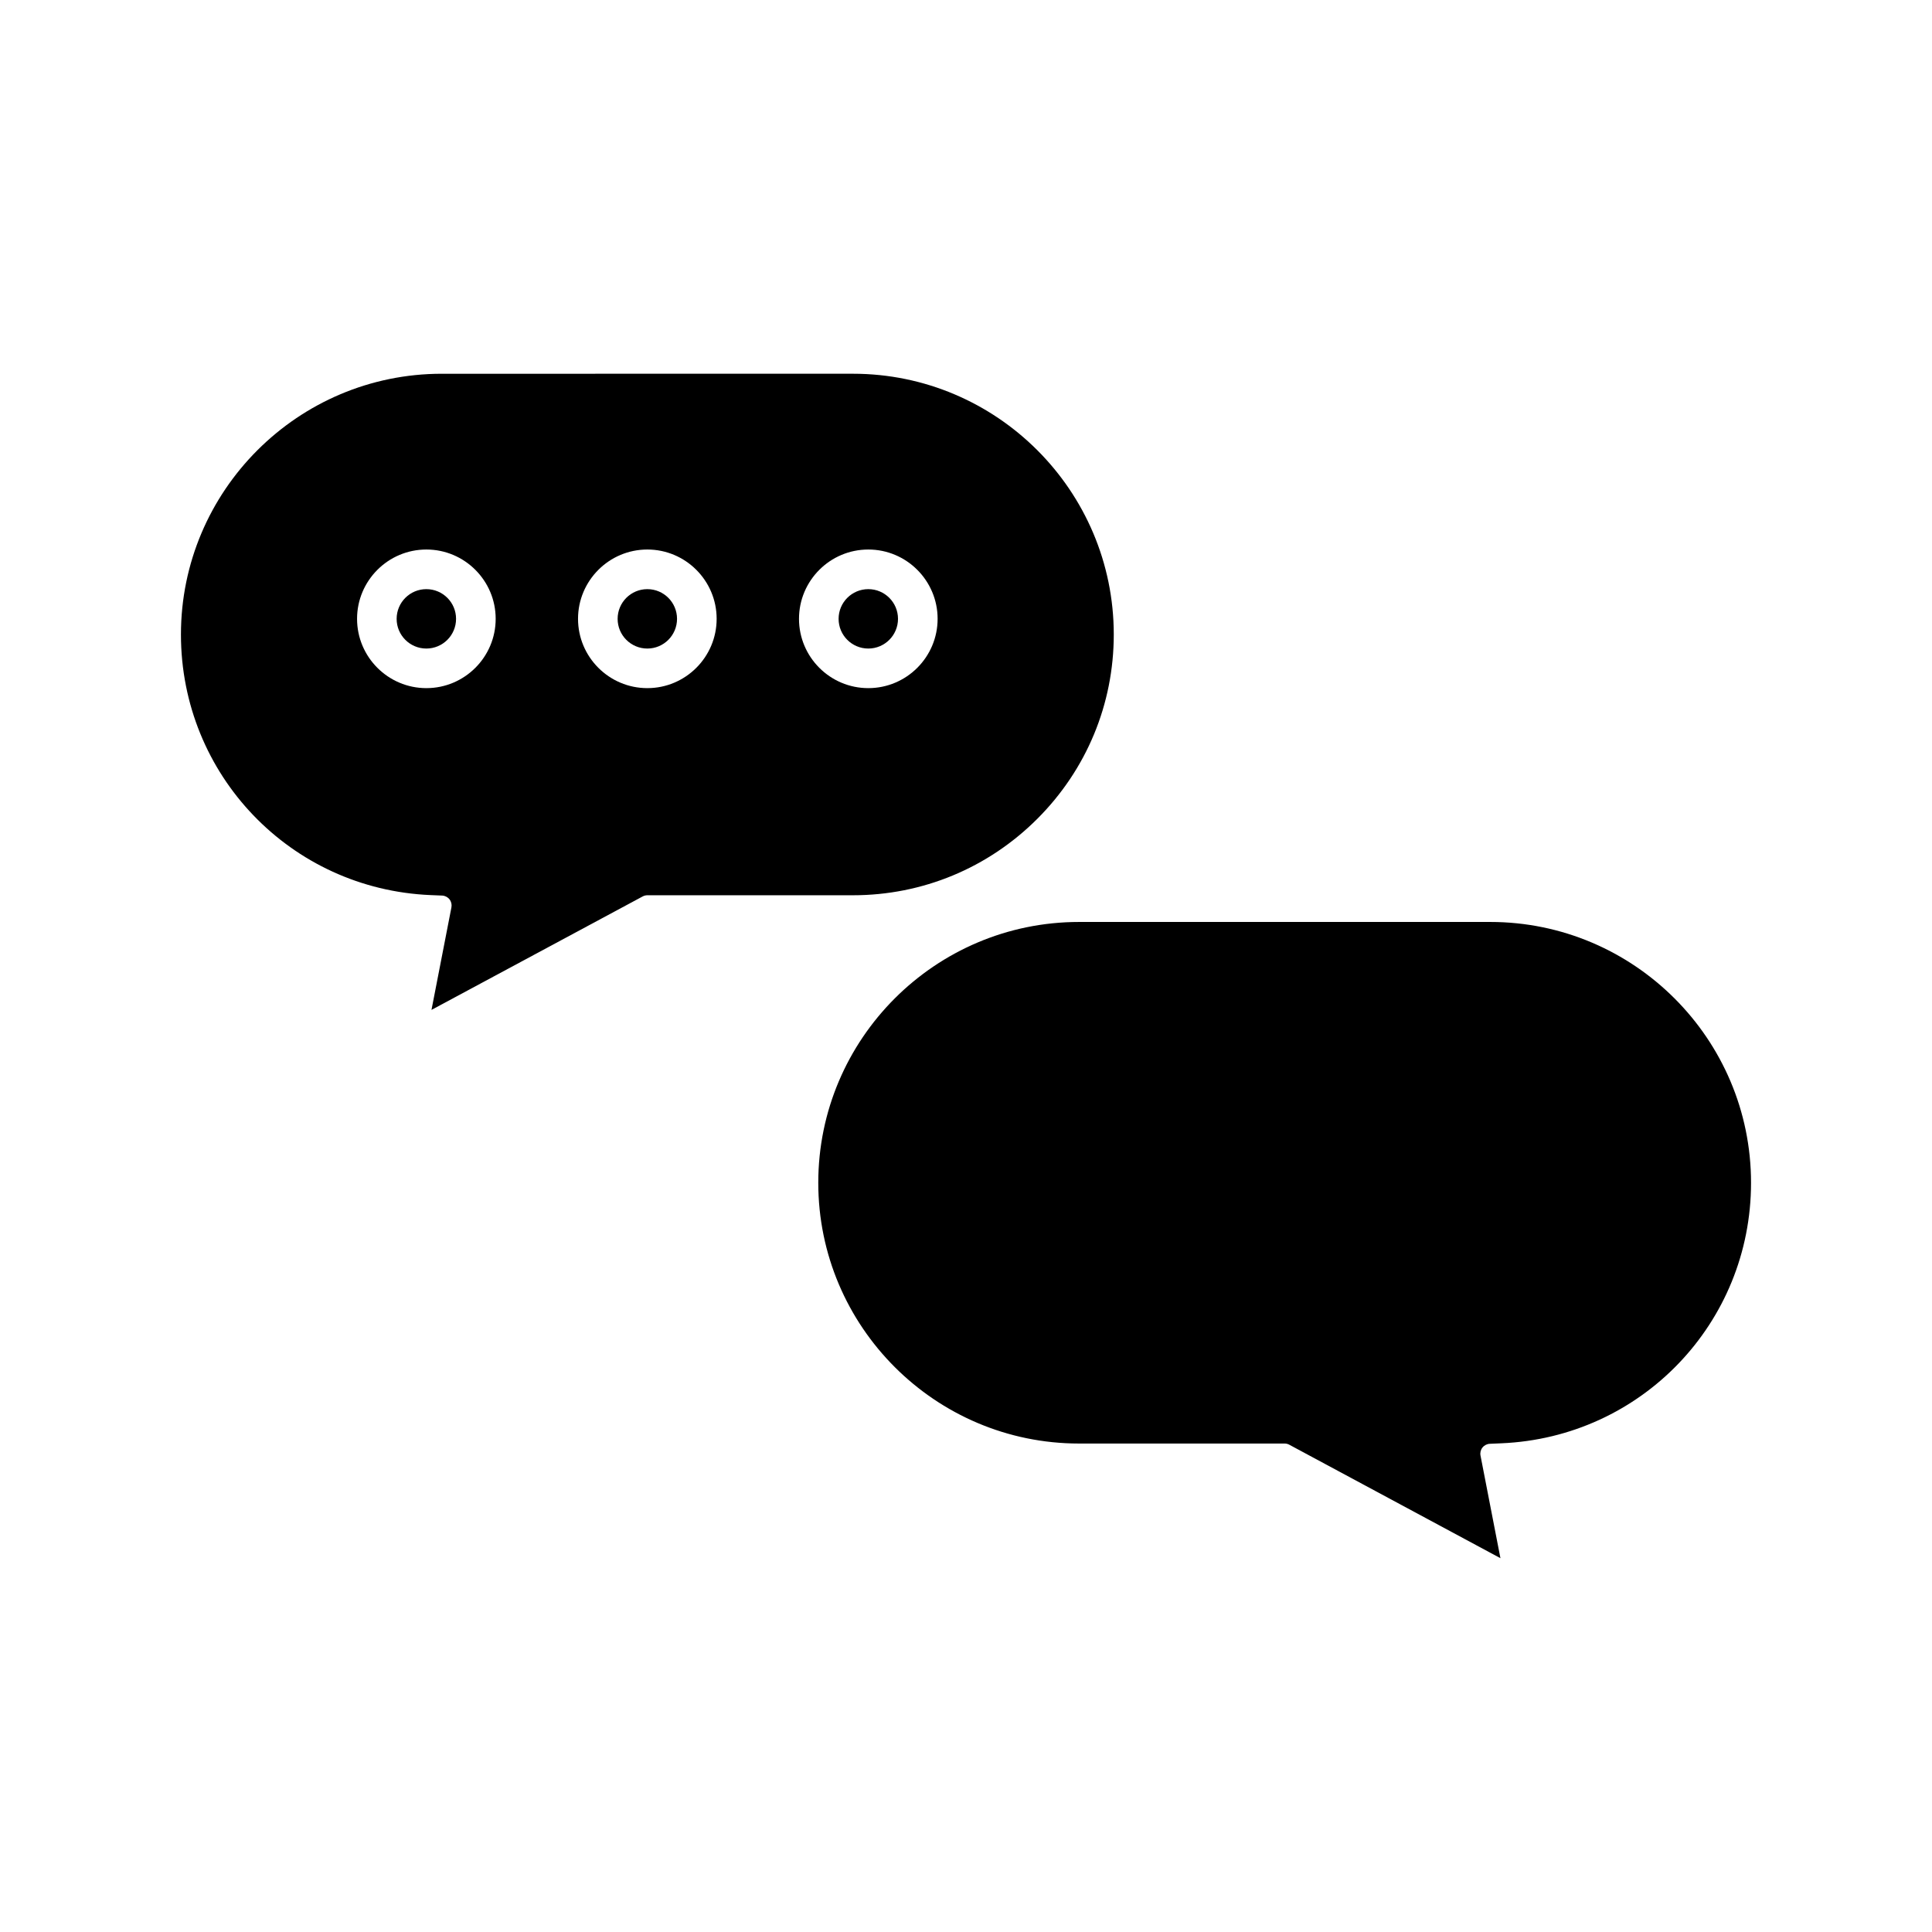 <?xml version="1.0" encoding="UTF-8"?>
<!-- Uploaded to: ICON Repo, www.svgrepo.com, Generator: ICON Repo Mixer Tools -->
<svg fill="#000000" width="800px" height="800px" version="1.1" viewBox="144 144 512 512" xmlns="http://www.w3.org/2000/svg">
 <g>
  <path d="m381.98 308c0 4.348-3.523 7.871-7.871 7.871-4.348 0-7.871-3.523-7.871-7.871s3.523-7.871 7.871-7.871c4.348 0 7.871 3.523 7.871 7.871"/>
  <path d="m323.42 308c0 4.348-3.523 7.871-7.871 7.871s-7.871-3.523-7.871-7.871 3.523-7.871 7.871-7.871 7.871 3.523 7.871 7.871"/>
  <path d="m538.93 388.33h-108.97c-38.105 0-69.109 31.004-69.109 69.117 0 38.105 31.004 69.105 69.109 69.105h54.477c0.438 0 0.859 0.109 1.242 0.316l55.953 30.07-5.281-27.195c-0.148-0.75 0.043-1.527 0.516-2.125 0.473-0.598 1.188-0.965 1.945-0.996l3.043-0.133c37.113-1.559 66.188-31.887 66.188-69.039 0.004-38.109-31.004-69.121-69.113-69.121z"/>
  <path d="m258.11 381.21 3.051 0.125c0.766 0.031 1.477 0.395 1.953 0.992 0.477 0.598 0.66 1.375 0.52 2.125l-5.285 27.18 55.961-30.062c0.383-0.203 0.809-0.316 1.242-0.316h54.48c18.441 0 35.793-7.199 48.871-20.262 13.062-13.062 20.258-30.406 20.258-48.84 0-38.105-31.004-69.105-69.109-69.105l-108.99 0.004c-38.105 0-69.109 31-69.109 69.105 0 37.164 29.055 67.492 66.156 69.055zm116-91.582c10.129 0 18.367 8.238 18.367 18.367s-8.238 18.367-18.367 18.367c-10.129 0-18.367-8.238-18.367-18.367s8.238-18.367 18.367-18.367zm-58.559 0c10.129 0 18.367 8.238 18.367 18.367s-8.238 18.367-18.367 18.367-18.367-8.238-18.367-18.367 8.246-18.367 18.367-18.367zm-58.559 0c10.129 0 18.367 8.238 18.367 18.367s-8.238 18.367-18.367 18.367c-10.129 0-18.367-8.238-18.367-18.367s8.242-18.367 18.367-18.367z"/>
  <path d="m264.86 308c0 4.348-3.527 7.871-7.875 7.871-4.348 0-7.871-3.523-7.871-7.871s3.523-7.871 7.871-7.871c4.348 0 7.875 3.523 7.875 7.871"/>
 </g>
</svg>